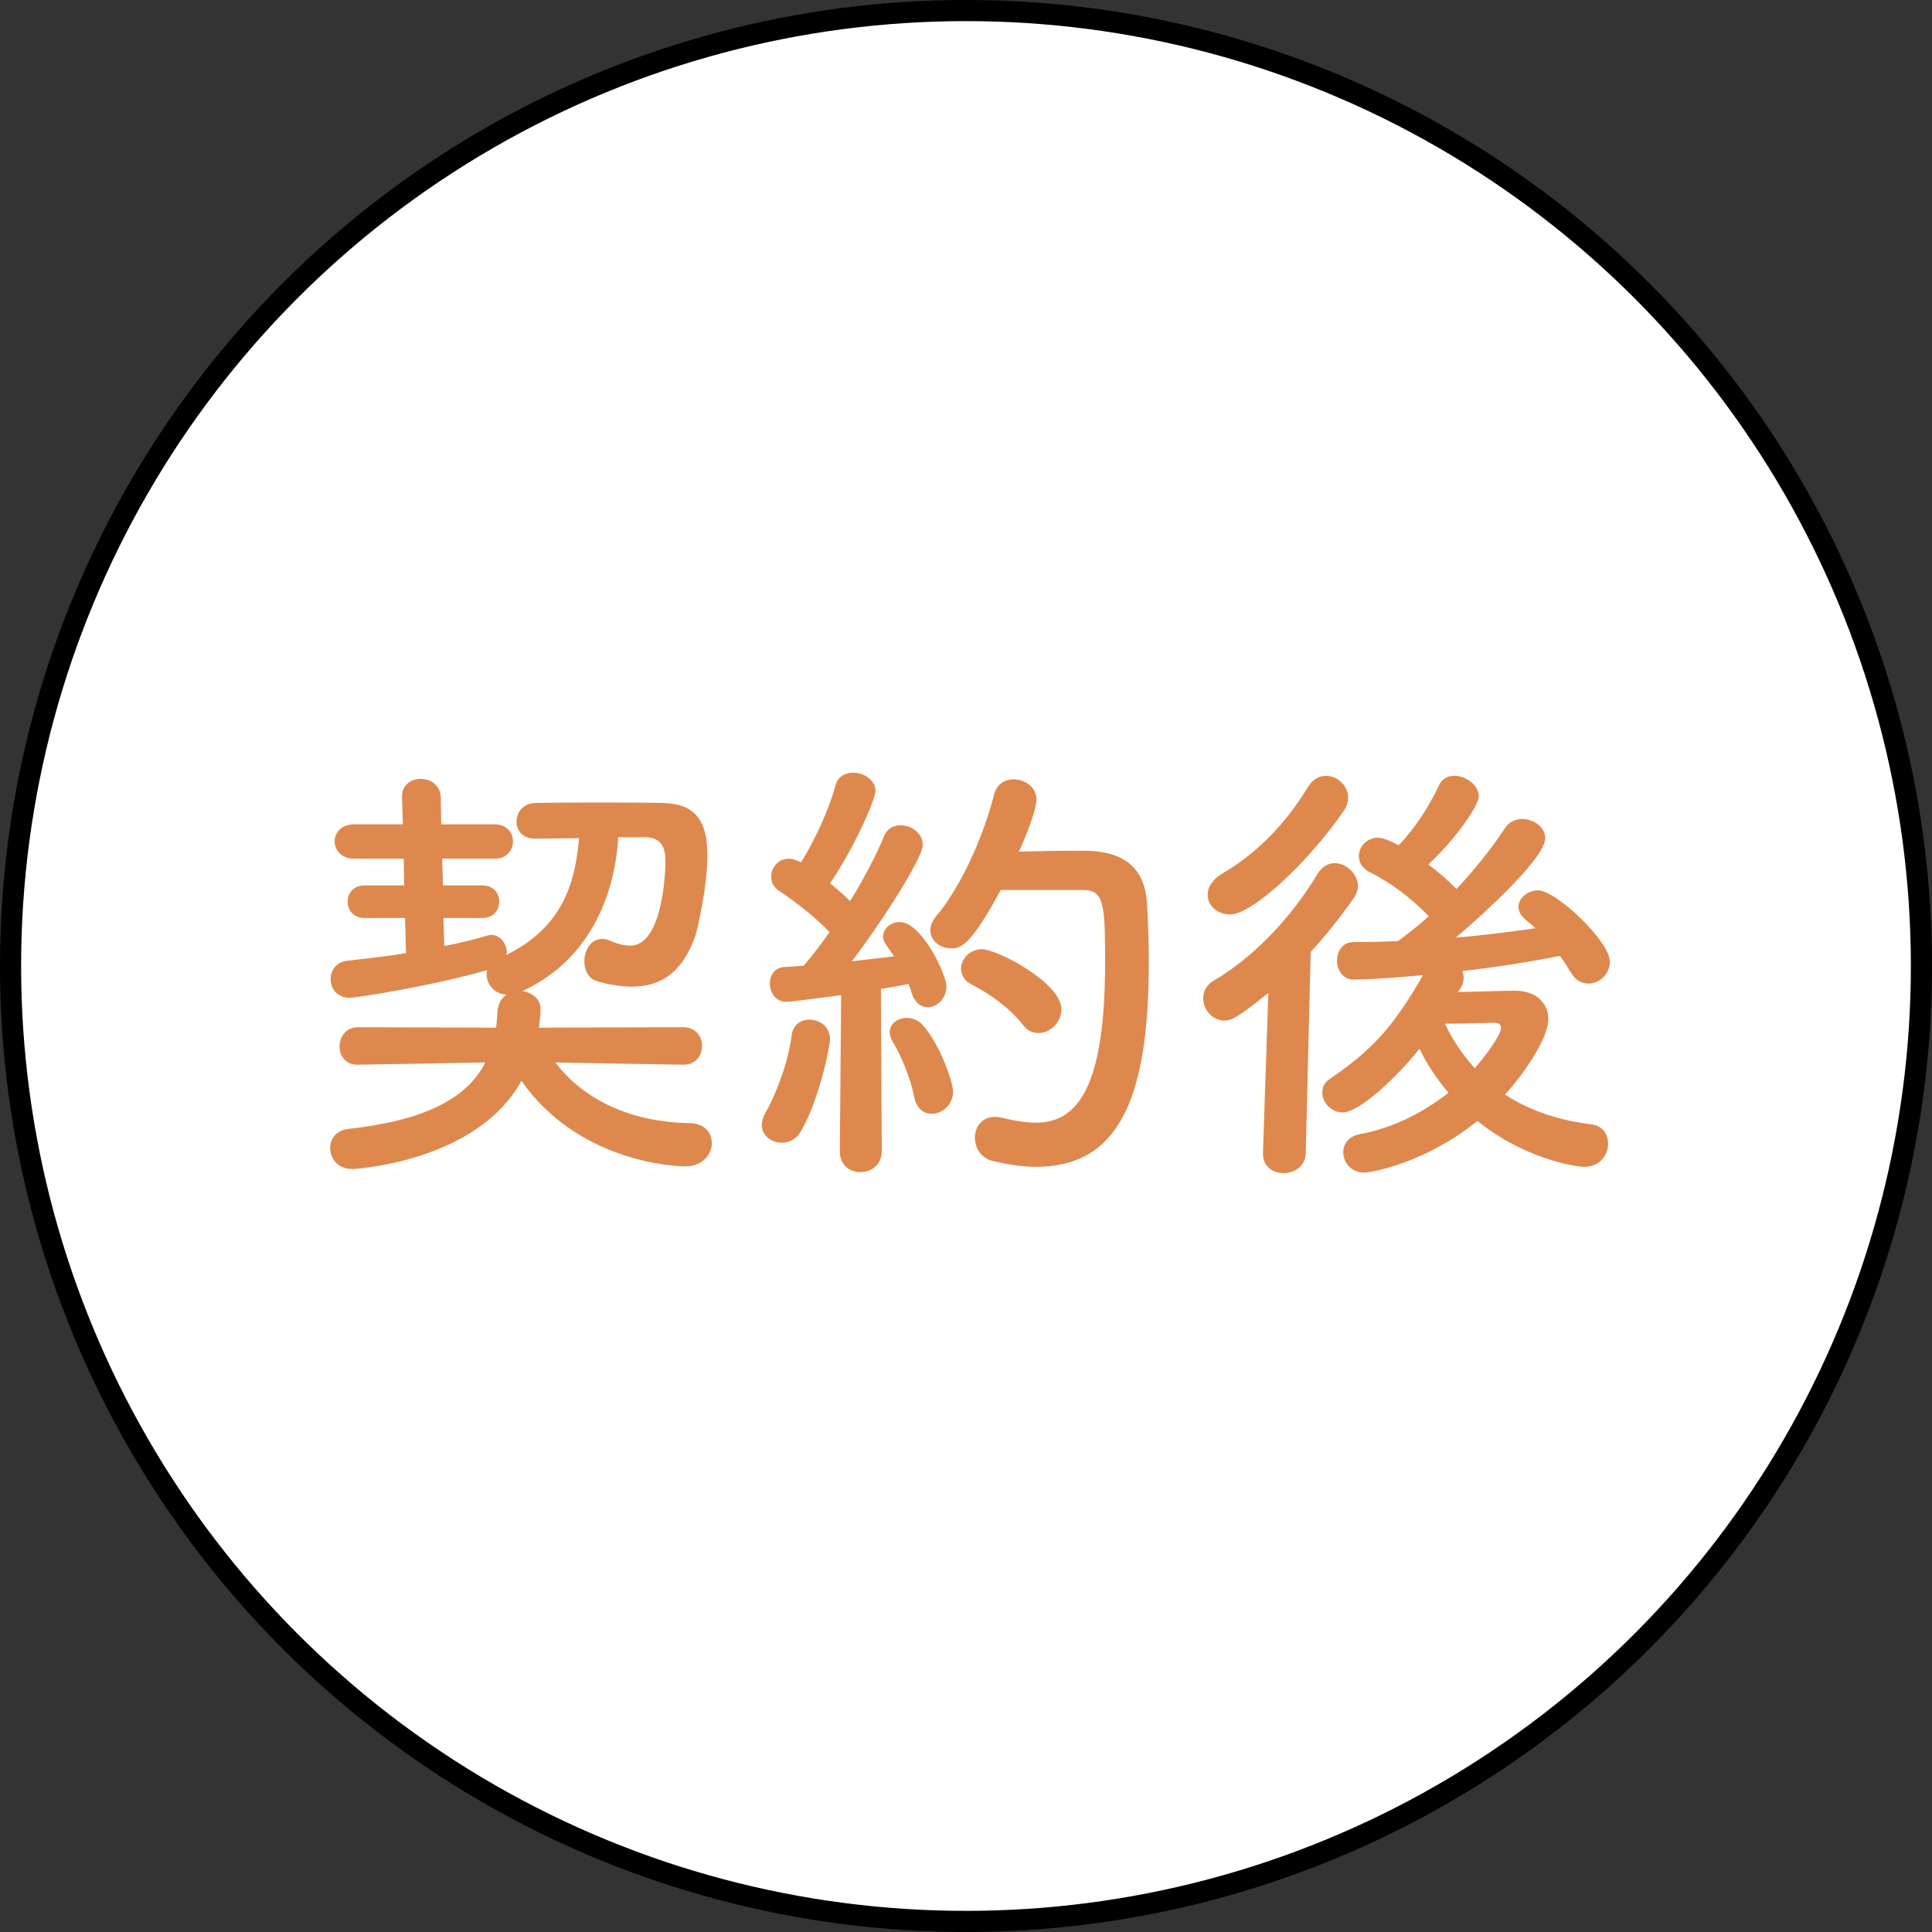 <?xml version="1.0" encoding="UTF-8"?><svg id="_レイヤー_2" xmlns="http://www.w3.org/2000/svg" viewBox="0 0 131.837 131.837"><rect x="0" y="0" width="131.837" height="131.837" fill="#333333" stroke="none"/><defs><style>.cls-1{fill:#fff;stroke:#000;stroke-miterlimit:10;stroke-width:1.442px;}.cls-2{fill:#df884d;}</style></defs><g id="_レイヤー_6"><circle class="cls-1" cx="65.918" cy="65.918" r="65.198"/><path class="cls-2" d="M46.626,72.655l-8.732-.152c1.734,2.282,4.746,4.047,9.128,4.138,1.065,0,1.552.669,1.552,1.369,0,.76-.639,1.582-1.795,1.582-.822,0-7.363-.335-11.197-5.842-3.073,5.598-11.501,6.024-11.531,6.024-1.004,0-1.521-.73-1.521-1.43,0-.608.396-1.217,1.248-1.308,5.172-.578,8.063-2.039,9.341-4.534l-8.672.152h-.03c-.852,0-1.247-.609-1.247-1.248s.426-1.309,1.278-1.309l9.402.031c.061-.335.061-.669.091-1.035.03-.578.274-.974.609-1.217-.852-.061-1.339-.73-1.339-1.37,0-.122,0-.213.03-.304-3.834,1.096-8.945,1.887-9.371,1.887-.882,0-1.308-.639-1.308-1.278,0-.578.365-1.156,1.126-1.248,1.308-.152,2.708-.304,4.016-.518l-.061-2.403h-2.769c-.761,0-1.156-.548-1.156-1.126,0-.547.396-1.095,1.156-1.095h2.708l-.03-1.826h-3.377c-.882,0-1.339-.578-1.339-1.187,0-.578.456-1.156,1.339-1.156h3.316l-.061-1.856v-.03c0-.822.639-1.217,1.278-1.217.669,0,1.339.426,1.369,1.248l.031,1.856h3.651c.822,0,1.247.578,1.247,1.156,0,.608-.426,1.187-1.247,1.187h-3.59l.061,1.826h2.677c.791,0,1.156.548,1.156,1.095,0,.578-.365,1.126-1.156,1.126h-2.647l.061,1.917c1.095-.213,2.069-.456,2.86-.7.122-.03.243-.061.335-.061.639,0,1.065.608,1.065,1.187,0,.061-.031.122-.031.183,3.529-1.765,4.686-4.442,4.959-7.972-.943,0-1.917.03-2.982.03h-.031c-.852,0-1.247-.578-1.247-1.156,0-.639.456-1.278,1.339-1.278,1.521-.03,2.951-.03,4.351-.03s2.769,0,4.229.03c2.191.03,3.104,1.095,3.104,3.59,0,2.221-.73,5.172-.791,5.385-.761,2.221-2.039,3.56-4.381,3.56-.7,0-1.46-.122-2.343-.365-.609-.183-.882-.761-.882-1.369,0-.73.426-1.521,1.217-1.521.152,0,.335.031.548.122.548.243,1.004.334,1.369.334,2.191,0,2.404-4.929,2.404-5.781,0-1.156-.517-1.613-1.369-1.613h-1.856c-.213,3.712-1.795,8.306-6.542,10.497.639.091,1.247.517,1.247,1.248,0,.365-.091.974-.122,1.248l9.858-.031c.852,0,1.278.639,1.278,1.278s-.426,1.278-1.247,1.278h-.031Z"/><path class="cls-2" d="M53.352,77.979c-.7,0-1.369-.487-1.369-1.217,0-.244.061-.487.213-.761.791-1.369,1.613-3.59,1.826-5.355.091-.73.639-1.065,1.217-1.065.7,0,1.4.487,1.4,1.339,0,.578-.852,4.473-2.039,6.359-.304.487-.761.7-1.247.7ZM57.308,78.557l.091-10.649c-.03,0-3.377.456-3.742.456-.73,0-1.126-.639-1.126-1.247,0-.548.335-1.096.974-1.126.396-.03.822-.061,1.339-.091.548-.639,1.156-1.43,1.765-2.282-.913-1.004-2.556-2.251-3.408-2.799-.426-.274-.578-.639-.578-1.004,0-.609.487-1.217,1.187-1.217.213,0,.456.061.7.183l.152.061c.852-1.339,1.917-3.59,2.343-5.233.152-.608.669-.882,1.217-.882.73,0,1.521.517,1.521,1.248,0,.608-1.582,4.107-3.103,6.298.487.396.974.822,1.369,1.217.974-1.582,1.826-3.225,2.312-4.412.213-.548.669-.761,1.126-.761.761,0,1.521.547,1.521,1.338,0,.852-2.617,5.021-4.838,7.941,1.095-.122,2.13-.243,2.891-.334-.7-.974-.761-1.065-.761-1.369,0-.548.548-.974,1.126-.974,1.521,0,3.195,3.59,3.195,4.381,0,.852-.639,1.43-1.278,1.43-.456,0-.882-.304-1.095-.974-.061-.213-.122-.396-.213-.608-.456.091-1.126.213-1.886.334l.061,11.075c0,.943-.73,1.43-1.46,1.43-.7,0-1.4-.457-1.4-1.399v-.031ZM62.389,74.875c-.243-1.308-.913-2.86-1.46-3.772-.152-.244-.213-.457-.213-.669,0-.578.548-.974,1.156-.974.396,0,.791.152,1.095.487,1.156,1.278,2.069,3.895,2.069,4.533,0,.913-.73,1.521-1.46,1.521-.517,0-1.035-.334-1.187-1.126ZM68.291,60.728c-2.099,3.895-2.769,3.986-3.377,3.986-.761,0-1.43-.517-1.43-1.248,0-.274.122-.608.396-.943,1.826-2.16,3.317-5.75,3.955-8.306.182-.7.73-1.034,1.339-1.034.761,0,1.552.517,1.552,1.369,0,.913-1.126,3.408-1.187,3.56,1.217-.03,2.83-.061,4.077-.061,1.46,0,4.442.03,4.655,3.59.061,1.065.122,2.495.122,4.077,0,9.493-2.191,13.905-7.698,13.905-.913,0-1.886-.152-2.951-.396-.822-.213-1.217-.913-1.217-1.582,0-.73.456-1.43,1.369-1.43.152,0,.304.03.487.061.852.213,1.643.334,2.312.334,2.921,0,4.716-2.586,4.716-10.923,0-3.986-.061-4.959-1.521-4.959h-5.598ZM69.813,69.947c-.822-1.065-2.191-2.1-3.469-2.738-.548-.274-.761-.7-.761-1.096,0-.669.578-1.338,1.43-1.338,1.034,0,5.416,2.282,5.416,4.107,0,.882-.761,1.612-1.552,1.612-.396,0-.761-.152-1.065-.547Z"/><path class="cls-2" d="M86.549,67.756c-2.069,1.673-2.525,1.887-2.982,1.887-.852,0-1.46-.761-1.46-1.521,0-.457.213-.913.73-1.217,2.617-1.521,5.233-4.199,7.089-7.303.304-.486.73-.7,1.156-.7.821,0,1.582.791,1.582,1.552,0,.274-.091.548-.274.822-.943,1.338-1.917,2.556-2.951,3.682l-.335,13.722c-.031.913-.761,1.369-1.521,1.369-.7,0-1.4-.426-1.4-1.308v-.061l.365-10.923ZM83.932,62.401c-.7,0-1.521-.456-1.521-1.369,0-.487.304-1.004,1.004-1.43,2.373-1.369,4.351-3.438,5.842-5.902.335-.548.791-.761,1.217-.761.791,0,1.521.669,1.521,1.491,0,.274-.091.609-.304.913-2.465,3.56-6.237,7.059-7.759,7.059ZM99.48,67.695c1.369-.031,3.377-.091,3.895-.091,1.46,0,2.282.852,2.282,1.947,0,1.217-1.521,3.56-2.951,5.142,1.521,1.004,3.469,1.734,5.903,2.038.761.091,1.126.669,1.126,1.309,0,.761-.548,1.582-1.613,1.582-.669,0-4.168-.578-7.302-3.134-3.651,2.951-7.363,3.529-7.698,3.529-.943,0-1.46-.7-1.46-1.399,0-.548.365-1.065,1.095-1.217,2.343-.426,4.412-1.521,6.085-2.83-.822-.974-1.491-1.978-1.978-3.012-1.4,1.795-4.077,4.351-5.233,4.351-.791,0-1.4-.669-1.4-1.369,0-.335.152-.7.548-.943,3.012-2.039,4.442-3.772,6.329-7.059-1.034.091-3.347.304-4.716.304-.761,0-1.156-.639-1.156-1.309,0-.608.365-1.247,1.126-1.247,1.004,0,2.008-.031,3.012-.061l.061-.03c.669-.518,1.369-1.035,2.069-1.674-1.187-1.217-2.617-2.312-4.047-3.012-.517-.274-.73-.669-.73-1.096,0-.639.548-1.247,1.308-1.247.396,0,1.034.304,1.4.517,1.126-1.156,2.099-2.678,2.769-4.107.213-.457.609-.639,1.035-.639.791,0,1.673.639,1.673,1.399,0,.609-1.521,2.86-3.438,4.655.7.518,1.339,1.096,1.917,1.673,1.278-1.369,2.464-2.86,3.316-4.168.274-.426.73-.609,1.156-.609.791,0,1.582.548,1.582,1.309,0,1.491-5.142,5.994-6.116,6.785,1.886-.152,3.712-.396,5.446-.639-.213-.213-.456-.396-.669-.578-.335-.274-.487-.608-.487-.882,0-.608.639-1.126,1.339-1.126,1.217,0,4.899,3.469,4.899,4.868,0,.852-.73,1.491-1.46,1.491-.456,0-.882-.213-1.187-.73-.243-.396-.487-.791-.761-1.156-2.008.396-4.29.761-6.663,1.035.061.152.091.304.091.457,0,.243-.061.487-.243.76l-.152.213ZM102.431,70.129c0-.274-.243-.335-.456-.335h-.091c-.213,0-1.917.061-3.286.061.487,1.034,1.156,2.069,2.038,3.042.669-.761,1.795-2.251,1.795-2.769Z"/></g></svg>